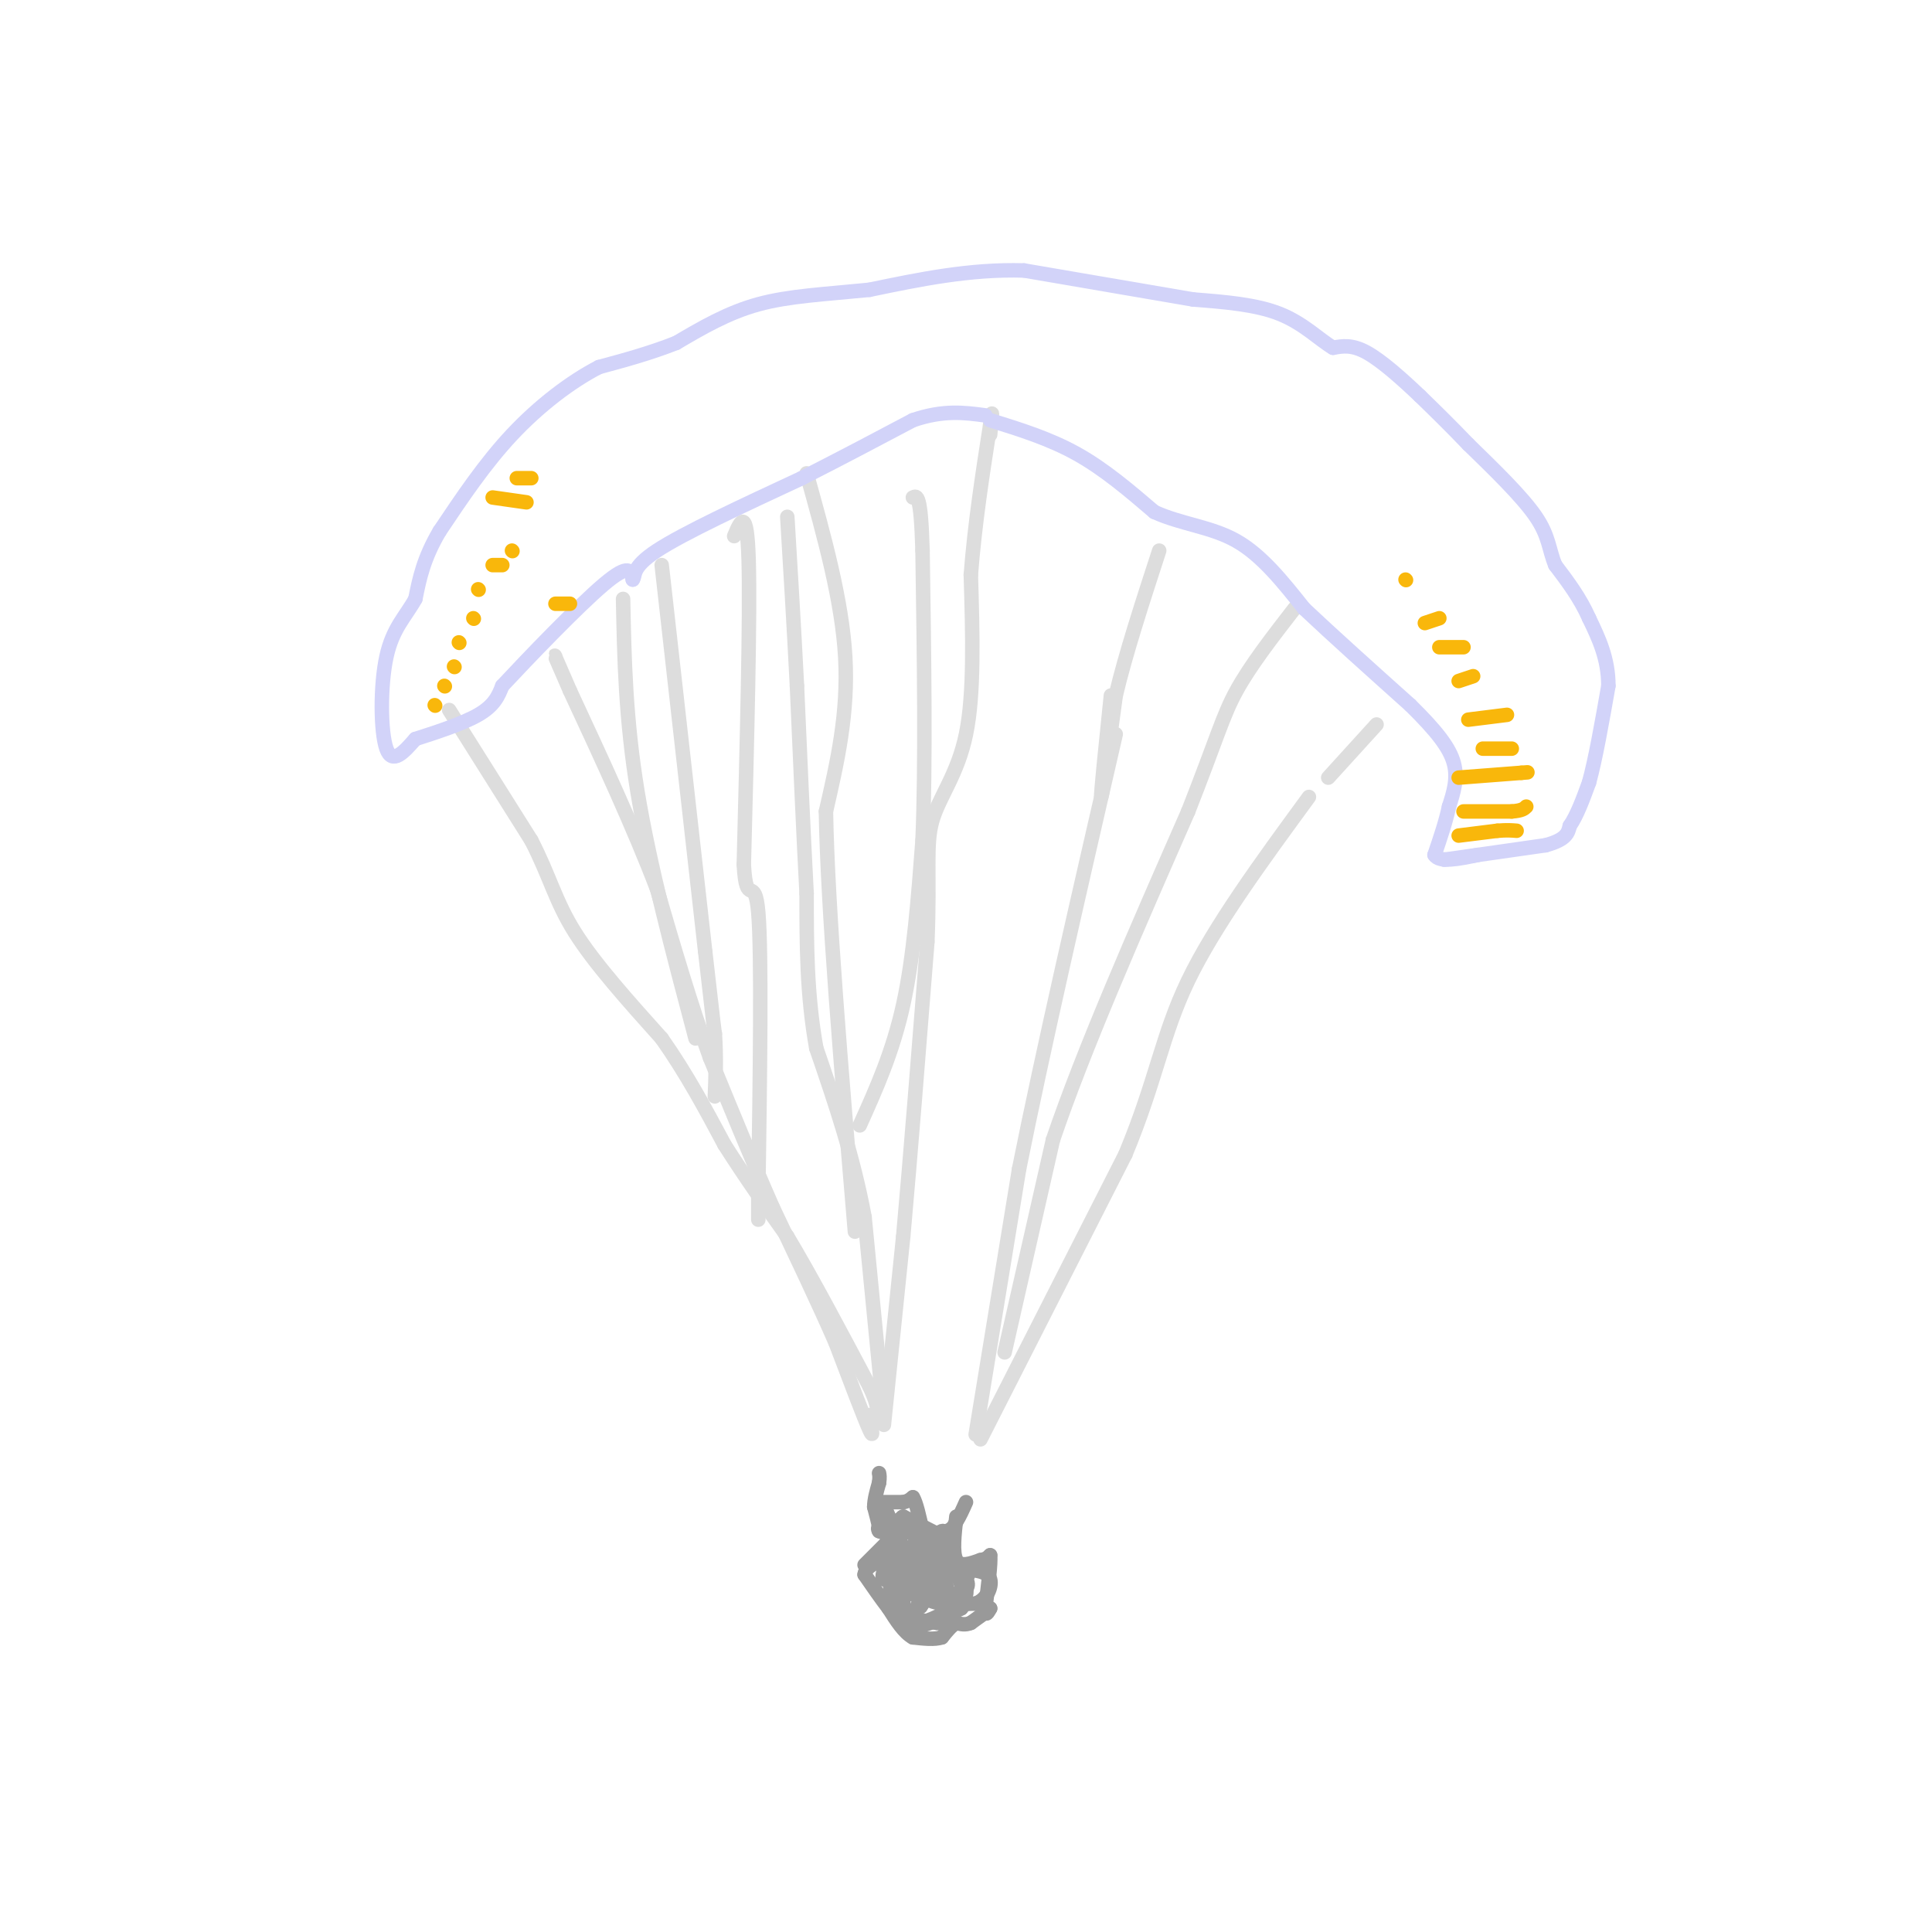 <svg viewBox='0 0 400 400' version='1.1' xmlns='http://www.w3.org/2000/svg' xmlns:xlink='http://www.w3.org/1999/xlink'><g fill='none' stroke='#999999' stroke-width='3' stroke-linecap='round' stroke-linejoin='round'><path d='M179,324c0.000,0.000 5.000,-5.000 5,-5'/><path d='M184,319c0.500,-1.167 -0.750,-1.583 -2,-2'/><path d='M182,317c-0.333,-0.500 -0.167,-0.750 0,-1'/><path d='M182,316c-0.167,-0.833 -0.583,-2.417 -1,-4'/><path d='M181,312c0.000,-1.500 0.500,-3.250 1,-5'/><path d='M182,307c0.167,-1.167 0.083,-1.583 0,-2'/><path d='M183,311c0.000,0.000 4.000,0.000 4,0'/><path d='M187,311c1.000,-0.167 1.500,-0.583 2,-1'/><path d='M189,310c0.667,1.000 1.333,4.000 2,7'/><path d='M191,317c1.167,1.167 3.083,0.583 5,0'/><path d='M196,317c1.167,-0.333 1.583,-1.167 2,-2'/><path d='M198,315c0.667,-1.000 1.333,-2.500 2,-4'/><path d='M198,314c-0.417,3.750 -0.833,7.500 0,9c0.833,1.500 2.917,0.750 5,0'/><path d='M203,323c1.167,-0.167 1.583,-0.583 2,-1'/><path d='M205,322c0.167,1.667 -0.417,6.333 -1,11'/><path d='M204,333c0.000,1.833 0.500,0.917 1,0'/><path d='M205,333c-0.500,0.500 -2.250,1.750 -4,3'/><path d='M201,336c-1.167,0.500 -2.083,0.250 -3,0'/><path d='M198,336c-1.000,0.500 -2.000,1.750 -3,3'/><path d='M195,339c-1.500,0.500 -3.750,0.250 -6,0'/><path d='M189,339c-1.833,-1.000 -3.417,-3.500 -5,-6'/><path d='M184,333c-1.667,-2.167 -3.333,-4.583 -5,-7'/><path d='M179,326c0.167,-1.833 3.083,-2.917 6,-4'/><path d='M185,322c0.833,-2.000 -0.083,-5.000 -1,-8'/><path d='M184,314c-0.733,-2.133 -2.067,-3.467 -2,-3c0.067,0.467 1.533,2.733 3,5'/><path d='M185,316c2.333,1.333 6.667,2.167 11,3'/><path d='M196,319c0.333,-0.333 -4.333,-2.667 -9,-5'/><path d='M187,314c-1.500,0.500 -0.750,4.250 0,8'/><path d='M187,322c-0.933,2.578 -3.267,5.022 -4,5c-0.733,-0.022 0.133,-2.511 1,-5'/><path d='M184,322c0.156,1.533 0.044,7.867 1,11c0.956,3.133 2.978,3.067 5,3'/><path d='M190,336c2.333,-0.167 5.667,-2.083 9,-4'/><path d='M199,332c1.333,-1.667 0.167,-3.833 -1,-6'/><path d='M198,326c-1.167,-1.833 -3.583,-3.417 -6,-5'/><path d='M192,321c-1.778,-1.089 -3.222,-1.311 -4,0c-0.778,1.311 -0.889,4.156 -1,7'/><path d='M187,328c-0.200,2.333 -0.200,4.667 1,6c1.200,1.333 3.600,1.667 6,2'/><path d='M194,336c2.000,-0.667 4.000,-3.333 6,-6'/><path d='M200,330c0.500,-2.167 -1.250,-4.583 -3,-7'/><path d='M197,323c-0.644,-2.822 -0.756,-6.378 -2,-6c-1.244,0.378 -3.622,4.689 -6,9'/><path d='M189,326c-0.978,-0.111 -0.422,-4.889 0,-6c0.422,-1.111 0.711,1.444 1,4'/><path d='M190,324c-0.467,1.956 -2.133,4.844 -1,6c1.133,1.156 5.067,0.578 9,0'/><path d='M198,330c2.111,-0.489 2.889,-1.711 2,-3c-0.889,-1.289 -3.444,-2.644 -6,-4'/><path d='M194,323c-1.833,1.500 -3.417,7.250 -5,13'/><path d='M189,336c0.833,1.667 5.417,-0.667 10,-3'/><path d='M199,333c1.667,-1.667 0.833,-4.333 0,-7'/><path d='M199,326c-1.167,-2.167 -4.083,-4.083 -7,-6'/><path d='M192,320c-1.167,0.833 -0.583,5.917 0,11'/><path d='M192,331c0.857,0.202 3.000,-4.792 3,-7c0.000,-2.208 -2.143,-1.631 -3,0c-0.857,1.631 -0.429,4.315 0,7'/><path d='M192,331c1.667,1.333 5.833,1.167 10,1'/><path d='M202,332c2.400,-0.867 3.400,-3.533 3,-5c-0.400,-1.467 -2.200,-1.733 -4,-2'/><path d='M201,325c-1.156,1.556 -2.044,6.444 -3,7c-0.956,0.556 -1.978,-3.222 -3,-7'/><path d='M195,325c-1.167,0.000 -2.583,3.500 -4,7'/><path d='M191,332c-0.667,1.167 -0.333,0.583 0,0'/></g>
<g fill='none' stroke='#DDDDDD' stroke-width='3' stroke-linecap='round' stroke-linejoin='round'><path d='M93,147c0.000,0.000 17.000,27.000 17,27'/><path d='M110,174c3.844,7.444 4.956,12.556 9,19c4.044,6.444 11.022,14.222 18,22'/><path d='M137,215c5.167,7.333 9.083,14.667 13,22'/><path d='M150,237c4.333,6.833 8.667,12.917 13,19'/><path d='M163,256c5.000,8.333 11.000,19.667 17,31'/><path d='M180,287c2.833,6.167 1.417,6.083 0,6'/><path d='M180,293c0.311,2.400 1.089,5.400 0,3c-1.089,-2.400 -4.044,-10.200 -7,-18'/><path d='M173,278c-3.333,-7.667 -8.167,-17.833 -13,-28'/><path d='M160,250c-4.333,-9.833 -8.667,-20.417 -13,-31'/><path d='M147,219c-4.000,-11.000 -7.500,-23.000 -11,-35'/><path d='M136,184c-4.833,-12.667 -11.417,-26.833 -18,-41'/><path d='M118,143c-3.500,-8.000 -3.250,-7.500 -3,-7'/><path d='M129,124c0.250,12.417 0.500,24.833 3,40c2.500,15.167 7.250,33.083 12,51'/><path d='M137,117c0.000,0.000 9.000,80.000 9,80'/><path d='M146,197c1.833,16.167 1.917,16.583 2,17'/><path d='M148,214c0.333,5.000 0.167,9.000 0,13'/><path d='M152,111c1.333,-3.167 2.667,-6.333 3,5c0.333,11.333 -0.333,37.167 -1,63'/><path d='M154,179c0.511,9.444 2.289,1.556 3,10c0.711,8.444 0.356,33.222 0,58'/><path d='M157,247c0.000,9.667 0.000,4.833 0,0'/><path d='M183,293c0.000,0.000 -4.000,-41.000 -4,-41'/><path d='M179,252c-2.333,-12.667 -6.167,-23.833 -10,-35'/><path d='M169,217c-2.000,-11.167 -2.000,-21.583 -2,-32'/><path d='M167,185c-0.667,-12.500 -1.333,-27.750 -2,-43'/><path d='M165,142c-0.667,-13.000 -1.333,-24.000 -2,-35'/><path d='M167,98c3.667,13.167 7.333,26.333 8,38c0.667,11.667 -1.667,21.833 -4,32'/><path d='M171,168c0.333,19.833 3.167,53.417 6,87'/><path d='M202,297c0.000,0.000 9.000,-55.000 9,-55'/><path d='M211,242c4.833,-24.167 12.417,-57.083 20,-90'/><path d='M203,298c0.000,0.000 30.000,-59.000 30,-59'/><path d='M233,239c6.444,-15.489 7.556,-24.711 13,-36c5.444,-11.289 15.222,-24.644 25,-38'/><path d='M208,280c0.000,0.000 10.000,-44.000 10,-44'/><path d='M218,236c6.333,-18.667 17.167,-43.333 28,-68'/><path d='M246,168c6.044,-15.378 7.156,-19.822 10,-25c2.844,-5.178 7.422,-11.089 12,-17'/><path d='M183,295c0.000,0.000 4.000,-39.000 4,-39'/><path d='M187,256c1.500,-16.667 3.250,-38.833 5,-61'/><path d='M192,195c0.595,-14.417 -0.417,-19.958 1,-25c1.417,-5.042 5.262,-9.583 7,-18c1.738,-8.417 1.369,-20.708 1,-33'/><path d='M201,119c0.833,-10.667 2.417,-20.833 4,-31'/><path d='M205,88c0.667,-4.833 0.333,-1.417 0,2'/><path d='M178,233c3.417,-7.583 6.833,-15.167 9,-25c2.167,-9.833 3.083,-21.917 4,-34'/><path d='M191,174c0.667,-15.667 0.333,-37.833 0,-60'/><path d='M191,114c-0.333,-11.833 -1.167,-11.417 -2,-11'/><path d='M230,144c-1.083,10.500 -2.167,21.000 -2,21c0.167,0.000 1.583,-10.500 3,-21'/><path d='M231,144c2.000,-8.500 5.500,-19.250 9,-30'/><path d='M275,161c0.000,0.000 10.000,-11.000 10,-11'/></g>
<g fill='none' stroke='#D2D3F9' stroke-width='3' stroke-linecap='round' stroke-linejoin='round'><path d='M299,178c0.000,0.000 21.000,-3.000 21,-3'/><path d='M320,175c4.333,-1.167 4.667,-2.583 5,-4'/><path d='M325,171c1.500,-2.167 2.750,-5.583 4,-9'/><path d='M329,162c1.333,-4.833 2.667,-12.417 4,-20'/><path d='M333,142c0.000,-5.667 -2.000,-9.833 -4,-14'/><path d='M329,128c-1.833,-4.167 -4.417,-7.583 -7,-11'/><path d='M322,117c-1.356,-3.267 -1.244,-5.933 -4,-10c-2.756,-4.067 -8.378,-9.533 -14,-15'/><path d='M304,92c-4.000,-4.167 -7.000,-7.083 -10,-10'/><path d='M294,82c-3.689,-3.511 -7.911,-7.289 -11,-9c-3.089,-1.711 -5.044,-1.356 -7,-1'/><path d='M276,72c-2.733,-1.578 -6.067,-5.022 -11,-7c-4.933,-1.978 -11.467,-2.489 -18,-3'/><path d='M247,62c-8.833,-1.500 -21.917,-3.750 -35,-6'/><path d='M212,56c-11.167,-0.333 -21.583,1.833 -32,4'/><path d='M180,60c-9.333,0.933 -16.667,1.267 -23,3c-6.333,1.733 -11.667,4.867 -17,8'/><path d='M140,71c-5.500,2.167 -10.750,3.583 -16,5'/><path d='M124,76c-5.822,3.000 -12.378,8.000 -18,14c-5.622,6.000 -10.311,13.000 -15,20'/><path d='M91,110c-3.333,5.667 -4.167,9.833 -5,14'/><path d='M86,124c-2.060,3.726 -4.708,6.042 -6,12c-1.292,5.958 -1.226,15.560 0,19c1.226,3.440 3.613,0.720 6,-2'/><path d='M86,153c3.600,-1.156 9.600,-3.044 13,-5c3.400,-1.956 4.200,-3.978 5,-6'/><path d='M104,142c5.178,-5.556 15.622,-16.444 21,-21c5.378,-4.556 5.689,-2.778 6,-1'/><path d='M131,120c0.711,-0.822 -0.511,-2.378 5,-6c5.511,-3.622 17.756,-9.311 30,-15'/><path d='M166,99c8.833,-4.500 15.917,-8.250 23,-12'/><path d='M189,87c6.333,-2.167 10.667,-1.583 15,-1'/><path d='M205,87c6.167,1.917 12.333,3.833 18,7c5.667,3.167 10.833,7.583 16,12'/><path d='M239,106c5.644,2.578 11.756,3.022 17,6c5.244,2.978 9.622,8.489 14,14'/><path d='M270,126c6.000,5.667 14.000,12.833 22,20'/><path d='M292,146c5.467,5.378 8.133,8.822 9,12c0.867,3.178 -0.067,6.089 -1,9'/><path d='M300,167c-0.667,3.167 -1.833,6.583 -3,10'/><path d='M297,177c1.000,1.667 5.000,0.833 9,0'/></g>
<g fill='none' stroke='#F9B70B' stroke-width='3' stroke-linecap='round' stroke-linejoin='round'><path d='M302,173c0.000,0.000 8.000,-1.000 8,-1'/><path d='M310,172c2.000,-0.167 3.000,-0.083 4,0'/><path d='M303,168c0.000,0.000 10.000,0.000 10,0'/><path d='M313,168c2.167,-0.167 2.583,-0.583 3,-1'/><path d='M302,161c0.000,0.000 13.000,-1.000 13,-1'/><path d='M315,160c2.167,-0.167 1.083,-0.083 0,0'/><path d='M307,155c0.000,0.000 6.000,0.000 6,0'/><path d='M304,149c0.000,0.000 8.000,-1.000 8,-1'/><path d='M302,141c0.000,0.000 3.000,-1.000 3,-1'/><path d='M298,134c0.000,0.000 5.000,0.000 5,0'/><path d='M295,129c0.000,0.000 3.000,-1.000 3,-1'/><path d='M291,120c0.000,0.000 0.100,0.100 0.1,0.1'/><path d='M90,146c0.000,0.000 0.100,0.100 0.1,0.1'/><path d='M92,142c0.000,0.000 0.100,0.100 0.1,0.1'/><path d='M94,138c0.000,0.000 0.100,0.100 0.1,0.1'/><path d='M95,133c0.000,0.000 0.100,0.100 0.1,0.1'/><path d='M98,128c0.000,0.000 0.100,0.100 0.1,0.1'/><path d='M99,122c0.000,0.000 0.100,0.100 0.1,0.1'/><path d='M102,117c0.000,0.000 2.000,0.000 2,0'/><path d='M106,114c0.000,0.000 0.100,0.100 0.1,0.1'/><path d='M102,103c0.000,0.000 7.000,1.000 7,1'/><path d='M107,99c0.000,0.000 3.000,0.000 3,0'/><path d='M115,125c0.000,0.000 3.000,0.000 3,0'/></g>
</svg>